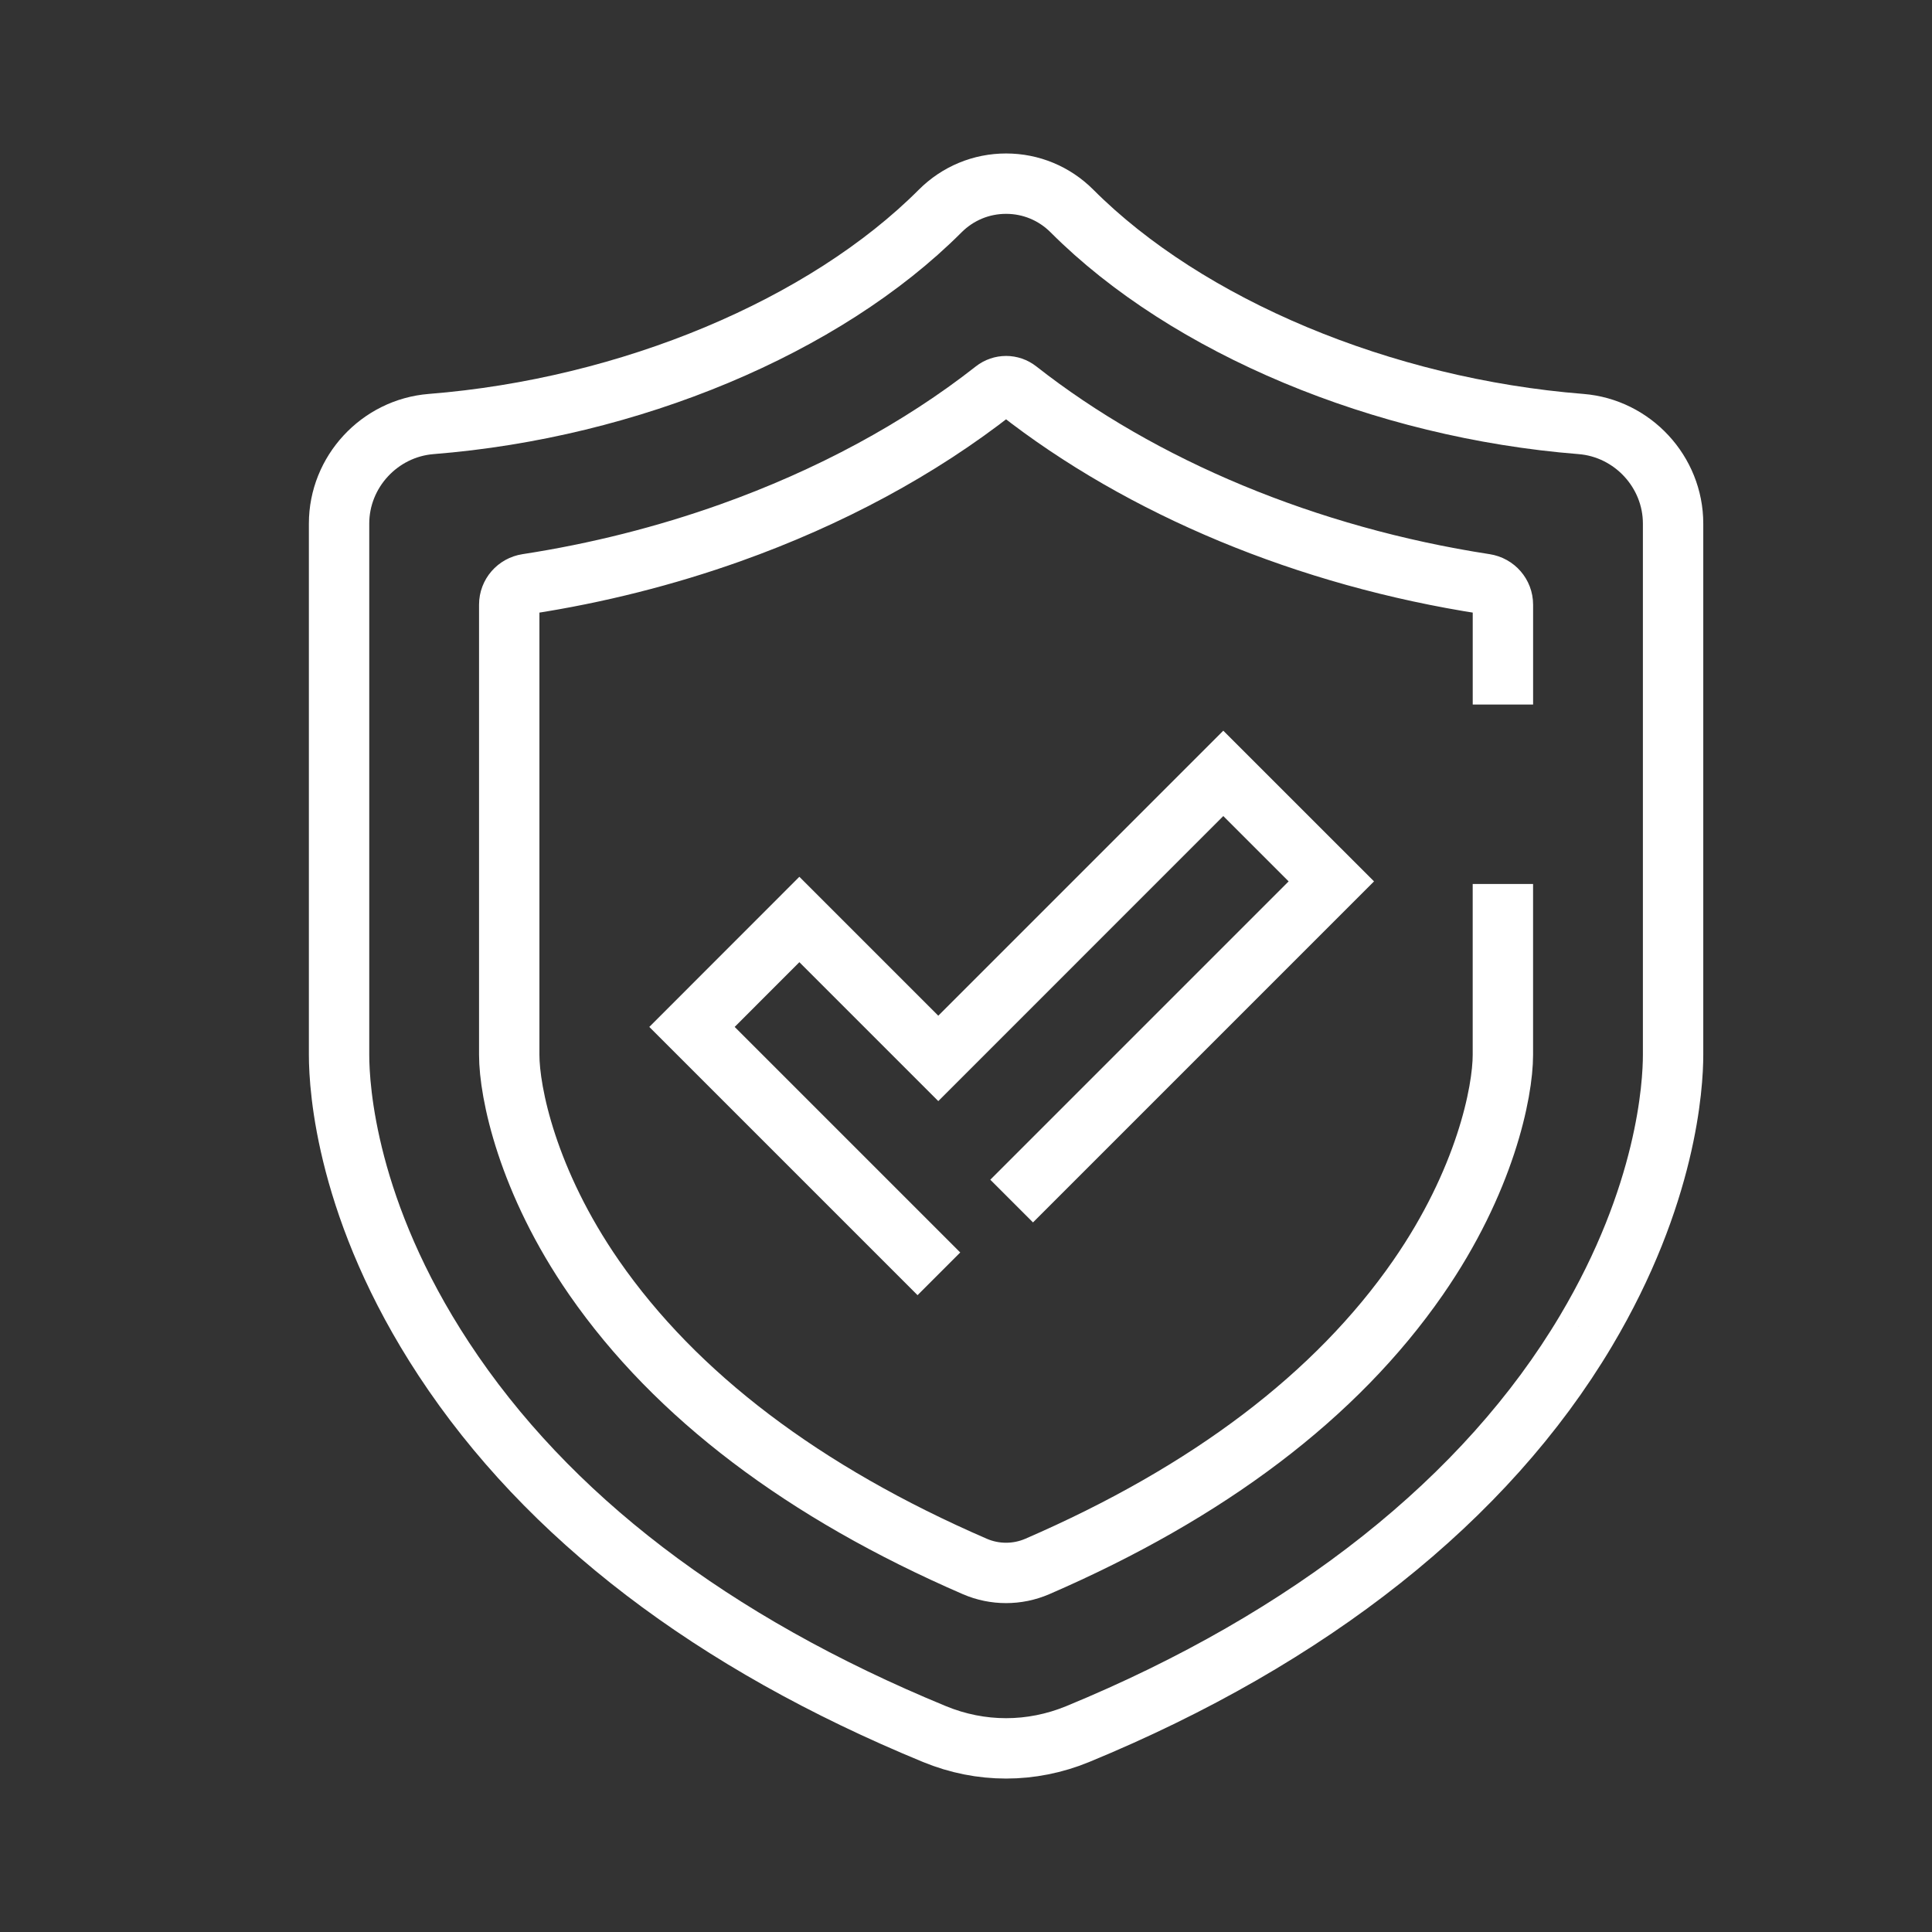 <?xml version="1.0" encoding="utf-8"?>
<!-- Generator: Adobe Illustrator 16.0.0, SVG Export Plug-In . SVG Version: 6.00 Build 0)  -->
<!DOCTYPE svg PUBLIC "-//W3C//DTD SVG 1.1//EN" "http://www.w3.org/Graphics/SVG/1.1/DTD/svg11.dtd">
<svg version="1.1" id="Calque_1" xmlns="http://www.w3.org/2000/svg" xmlns:xlink="http://www.w3.org/1999/xlink" x="0px" y="0px"
	 width="64px" height="64px" viewBox="0 0 64 64" enable-background="new 0 0 64 64" xml:space="preserve">
<rect x="0" y="0" width="64" height="64" fill="#333333" stroke="none"/>
<g>
	<g>
		<circle fill="none" stroke="#FFFFFF" stroke-width="2" stroke-miterlimit="10" cx="-60.891" cy="-97.657" r="3.184"/>
		<path fill="none" stroke="#FFFFFF" stroke-width="2" stroke-miterlimit="10" d="M-60.908-90.516c2,0.006,3.801,0.247,4.901,0.566
			c1.708,0.496,2.579,1.863,2.579,3.555s-0.227,6.062-0.227,6.062c-0.026,0.597-0.118,1.631-1.15,2.396"/>
		<path fill="none" stroke="#FFFFFF" stroke-width="2" stroke-miterlimit="10" d="M-60.908-90.516c-2,0.006-3.801,0.247-4.901,0.566
			c-1.708,0.496-2.579,1.863-2.579,3.555s0.228,6.062,0.228,6.062c0.026,0.604,0.001,1.576,1.075,2.396"/>
		<path fill="none" stroke="#FFFFFF" stroke-width="2" stroke-miterlimit="10" d="M-57.498-84.896l-0.452,18.695v0.381
			c0,0.696-0.565,1.261-1.261,1.261h-3.512c-0.696,0-1.261-0.565-1.261-1.261v-0.401l-0.262-18.675"/>
		<circle fill="none" stroke="#FFFFFF" stroke-width="2" stroke-miterlimit="10" cx="-49.752" cy="-98.894" r="2.85"/>
		<path fill="none" stroke="#FFFFFF" stroke-width="2" stroke-miterlimit="10" d="M-49.768-92.539
			c1.791,0.005,3.426,0.221,4.41,0.507c1.528,0.444,2.309,1.667,2.309,3.181c0,1.514-0.227,5.427-0.227,5.427
			c-0.021,0.494-0.14,1.506-0.864,2.097"/>
		<path fill="none" stroke="#FFFFFF" stroke-width="2" stroke-miterlimit="10" d="M-49.768-92.539
			c-0.644,0.002-1.239,0.031-1.783,0.081c-0.435,0.04-0.836,0.093-1.204,0.156"/>
		<path fill="none" stroke="#FFFFFF" stroke-width="2" stroke-miterlimit="10" d="M-46.715-87.508l-0.404,16.735v0.341
			c0,0.623-0.506,1.128-1.129,1.128h-3.144c-0.624,0-1.129-0.505-1.129-1.128v-0.359l-0.086-4.165"/>
		<circle fill="none" stroke="#FFFFFF" stroke-width="2" stroke-miterlimit="10" cx="-72.051" cy="-98.894" r="2.85"/>
		<path fill="none" stroke="#FFFFFF" stroke-width="2" stroke-miterlimit="10" d="M-72.035-92.539
			c-1.791,0.005-3.426,0.221-4.41,0.507c-1.528,0.444-2.309,1.667-2.309,3.181c0,1.514,0.227,5.427,0.227,5.427
			c0.023,0.522,0.115,1.417,0.976,2.098"/>
		<path fill="none" stroke="#FFFFFF" stroke-width="2" stroke-miterlimit="10" d="M-71.925-92.539
			c0.644,0.002,1.239,0.031,1.783,0.081c0.435,0.04,0.836,0.093,1.204,0.156"/>
		<path fill="none" stroke="#FFFFFF" stroke-width="2" stroke-miterlimit="10" d="M-75.088-87.508l0.405,16.735v0.341
			c0,0.623,0.505,1.128,1.129,1.128h3.143c0.624,0,1.129-0.505,1.129-1.128v-0.359l0.086-4.165"/>
	</g>
	<g>
		<path fill="none" stroke="#FFFFFF" stroke-width="2" stroke-miterlimit="10" d="M-38.816-69.766l0.309-5.895
			c0.153-1.982,1.453-3.278,3.222-3.459h0c0.761-0.078,1.442,0.476,1.52,1.238l0.34,13.525c0.009,1.518,0.035,2.402-1.057,3.977
			l-5.708,7.702"/>
		<path fill="none" stroke="#FFFFFF" stroke-width="2" stroke-miterlimit="10" d="M-44.098-57.082l5.444-7.247
			c0.585-0.78,0.45-1.883-0.306-2.5l0,0c-1.153-0.938-2.846-0.779-3.804,0.358l-4.255,5.053c0,0-3.343-0.091-6.122,3.821
			c-1.127,1.588-1.392,3.03-1.435,4.478v2.885"/>
		<path fill="none" stroke="#FFFFFF" stroke-width="2" stroke-miterlimit="10" d="M-55.981-47.237l-0.003-1.546
			c-0.001-0.801,0.647-1.45,1.447-1.45l13.685-0.003c0.8,0,1.448,0.648,1.448,1.448l0,1.609"/>
	</g>
	<g>
		<path fill="none" stroke="#FFFFFF" stroke-width="2" stroke-miterlimit="10" d="M-82.588-69.766l-0.309-5.895
			c-0.152-1.982-1.453-3.278-3.222-3.459l0,0c-0.762-0.078-1.442,0.476-1.521,1.238l-0.34,13.525
			c-0.009,1.518-0.034,2.402,1.058,3.977l5.708,7.702"/>
		<path fill="none" stroke="#FFFFFF" stroke-width="2" stroke-miterlimit="10" d="M-77.306-57.082l-5.444-7.247
			c-0.585-0.78-0.451-1.883,0.306-2.5l0,0c1.153-0.938,2.846-0.779,3.804,0.358l4.255,5.053c0,0,3.344-0.091,6.122,3.821
			c1.127,1.588,1.392,3.03,1.435,4.478v2.885"/>
		<path fill="none" stroke="#FFFFFF" stroke-width="2" stroke-miterlimit="10" d="M-65.423-47.237l0.003-1.546
			c0.001-0.801-0.647-1.45-1.447-1.45l-13.685-0.003c-0.799,0-1.447,0.648-1.448,1.448v1.609"/>
	</g>
</g>
<g>
	<g>
		<path fill="none" stroke="#FFFFFF" stroke-width="2" stroke-miterlimit="10" d="M52.536,44.09
			c-3.309,5.563-9.131,10.18-16.837,13.354c-0.765,0.314-1.568,0.473-2.371,0.473c-0.804,0-1.606-0.158-2.371-0.473
			c-7.362-3.031-12.831-7.211-16.256-12.424c-3.219-4.898-3.469-8.951-3.469-10.076v-17.6c0-1.713,1.341-3.162,3.053-3.298
			c6.576-0.522,13.036-3.226,16.859-7.055c0.584-0.584,1.359-0.907,2.184-0.907c0.823,0,1.599,0.322,2.183,0.907
			c3.823,3.829,10.283,6.532,16.859,7.055c1.712,0.136,3.053,1.585,3.053,3.298v17.6C55.423,35.951,55.215,39.588,52.536,44.09"/>
		<path fill="none" stroke="#FFFFFF" stroke-width="2" stroke-miterlimit="10" d="M49.786,23.338V20.03
			c0-0.343-0.252-0.631-0.591-0.684c-5.889-0.907-11.375-3.196-15.482-6.421c-0.228-0.179-0.543-0.178-0.771,0
			c-2.483,1.95-5.471,3.558-8.747,4.725c-2.143,0.763-4.407,1.338-6.735,1.696c-0.339,0.052-0.591,0.34-0.591,0.683v10.46"/>
		<path fill="none" stroke="#FFFFFF" stroke-width="2" stroke-miterlimit="10" d="M16.869,30.489v4.454
			c0,1.236,0.594,4.184,2.817,7.389c2.703,3.895,6.938,7.104,12.61,9.561c0.656,0.283,1.405,0.283,2.062,0
			c5.673-2.457,9.908-5.666,12.61-9.561c2.225-3.205,2.817-6.152,2.817-7.389v-5.66"/>
		<polyline fill="none" stroke="#FFFFFF" stroke-width="2" stroke-miterlimit="10" points="31.102,42.197 22.923,34.018 
			26.48,30.459 31.082,35.061 40.523,25.619 44.102,29.197 33.512,39.787 		"/>
	</g>
</g>
<g>
	<g>
		<path fill="none" stroke="#FFFFFF" stroke-width="2" stroke-miterlimit="10" d="M130.887-60.295
			c-4.192,0.115-5.448,1.372-6.077,2.628c-0.314,0.628,0.213,2.167-1.011,2.506c-1.435,0.397-3.702,1.347-3.702,2.836
			c0,0-0.314,1.885,2.199,1.571c0,0,1.418-2.106,3.42-0.807c0.526,0.341,1.615,1.285,2.854,1.2c1.051-0.072,3.195-0.111,4.208,0.233
			c2.673,0.909,3.09,4.593,1.47,4.011c-1.753-0.629-2.854-2.188-6.151,0.451c-1.27,1.015-2.711,0.764-2.711,0.764
			c-1.349-0.002-1.193-1.658-1.326-2.311c-0.154-0.76-1.085-0.989-1.846-0.837c-3.089,0.618-8.005,2.879-8.322,9.237
			c-0.254,5.075,3.652,4.773,5.584,4.329l0,0c2.479-0.571,5.322,1.507,6.01,4.144c0.509,1.949,0.074,5.738,0.806,7.905
			c0.864,2.558,3.093,4.197,4.849,2.147c1.522-1.775,3.422-3.041,4.059-4.314c0.507-1.014,1.066-4.611,1.066-4.611
			c0.126-0.926,0.588-1.518,1.292-2.131c1.077-0.934,2.697-0.941,3.69-2.447c0.8-1.215,0.8-3.246-0.563-3.097
			c-5.232,0.358-5.993-4.209-5.619-5.324c0.291-0.86,1.375-0.899,1.812-0.104c1.367,2.487,3.76,2.797,4.918,2.741
			c0.652-0.032,2.535,0,2.79-1.269c0.253-1.269-0.814-2.326-0.762-3.046c0.079-1.06,2.377-0.333,3.043,0.508
			c1.036,1.302,0.509,3.553,1.829,5.534c0.598,0.896,2.483,2.08,2.483,2.08"/>
		<path fill="none" stroke="#FFFFFF" stroke-width="2" stroke-miterlimit="10" d="M120.7-58.923c2.526-0.968,5.27-1.496,8.135-1.496
			c12.609,0,22.831,10.228,22.831,22.844c0,12.613-10.222,22.84-22.831,22.84c-12.081,0-21.973-9.395-22.774-21.281"/>
	</g>
	<path fill="none" stroke="#FFFFFF" stroke-width="2" stroke-miterlimit="10" d="M105.819-67.121
		c-5.914,0.086-10.768,4.934-10.891,10.882c-0.082,3.948,1.883,7.439,4.899,9.475c2.2,1.485,3.94,3.563,4.899,6.047l0.696,1.805
		c0.198,0.513,0.919,0.513,1.116,0l0.67-1.732c0.961-2.491,2.672-4.613,4.885-6.092c2.98-1.991,4.944-5.396,4.944-9.265
		C117.039-62.198,112.001-67.21,105.819-67.121z M105.982-51.514c-2.464,0-4.462-2.009-4.462-4.488c0-2.478,1.998-4.487,4.462-4.487
		s4.462,2.009,4.462,4.487C110.444-53.523,108.446-51.514,105.982-51.514z"/>
</g>
</svg>
